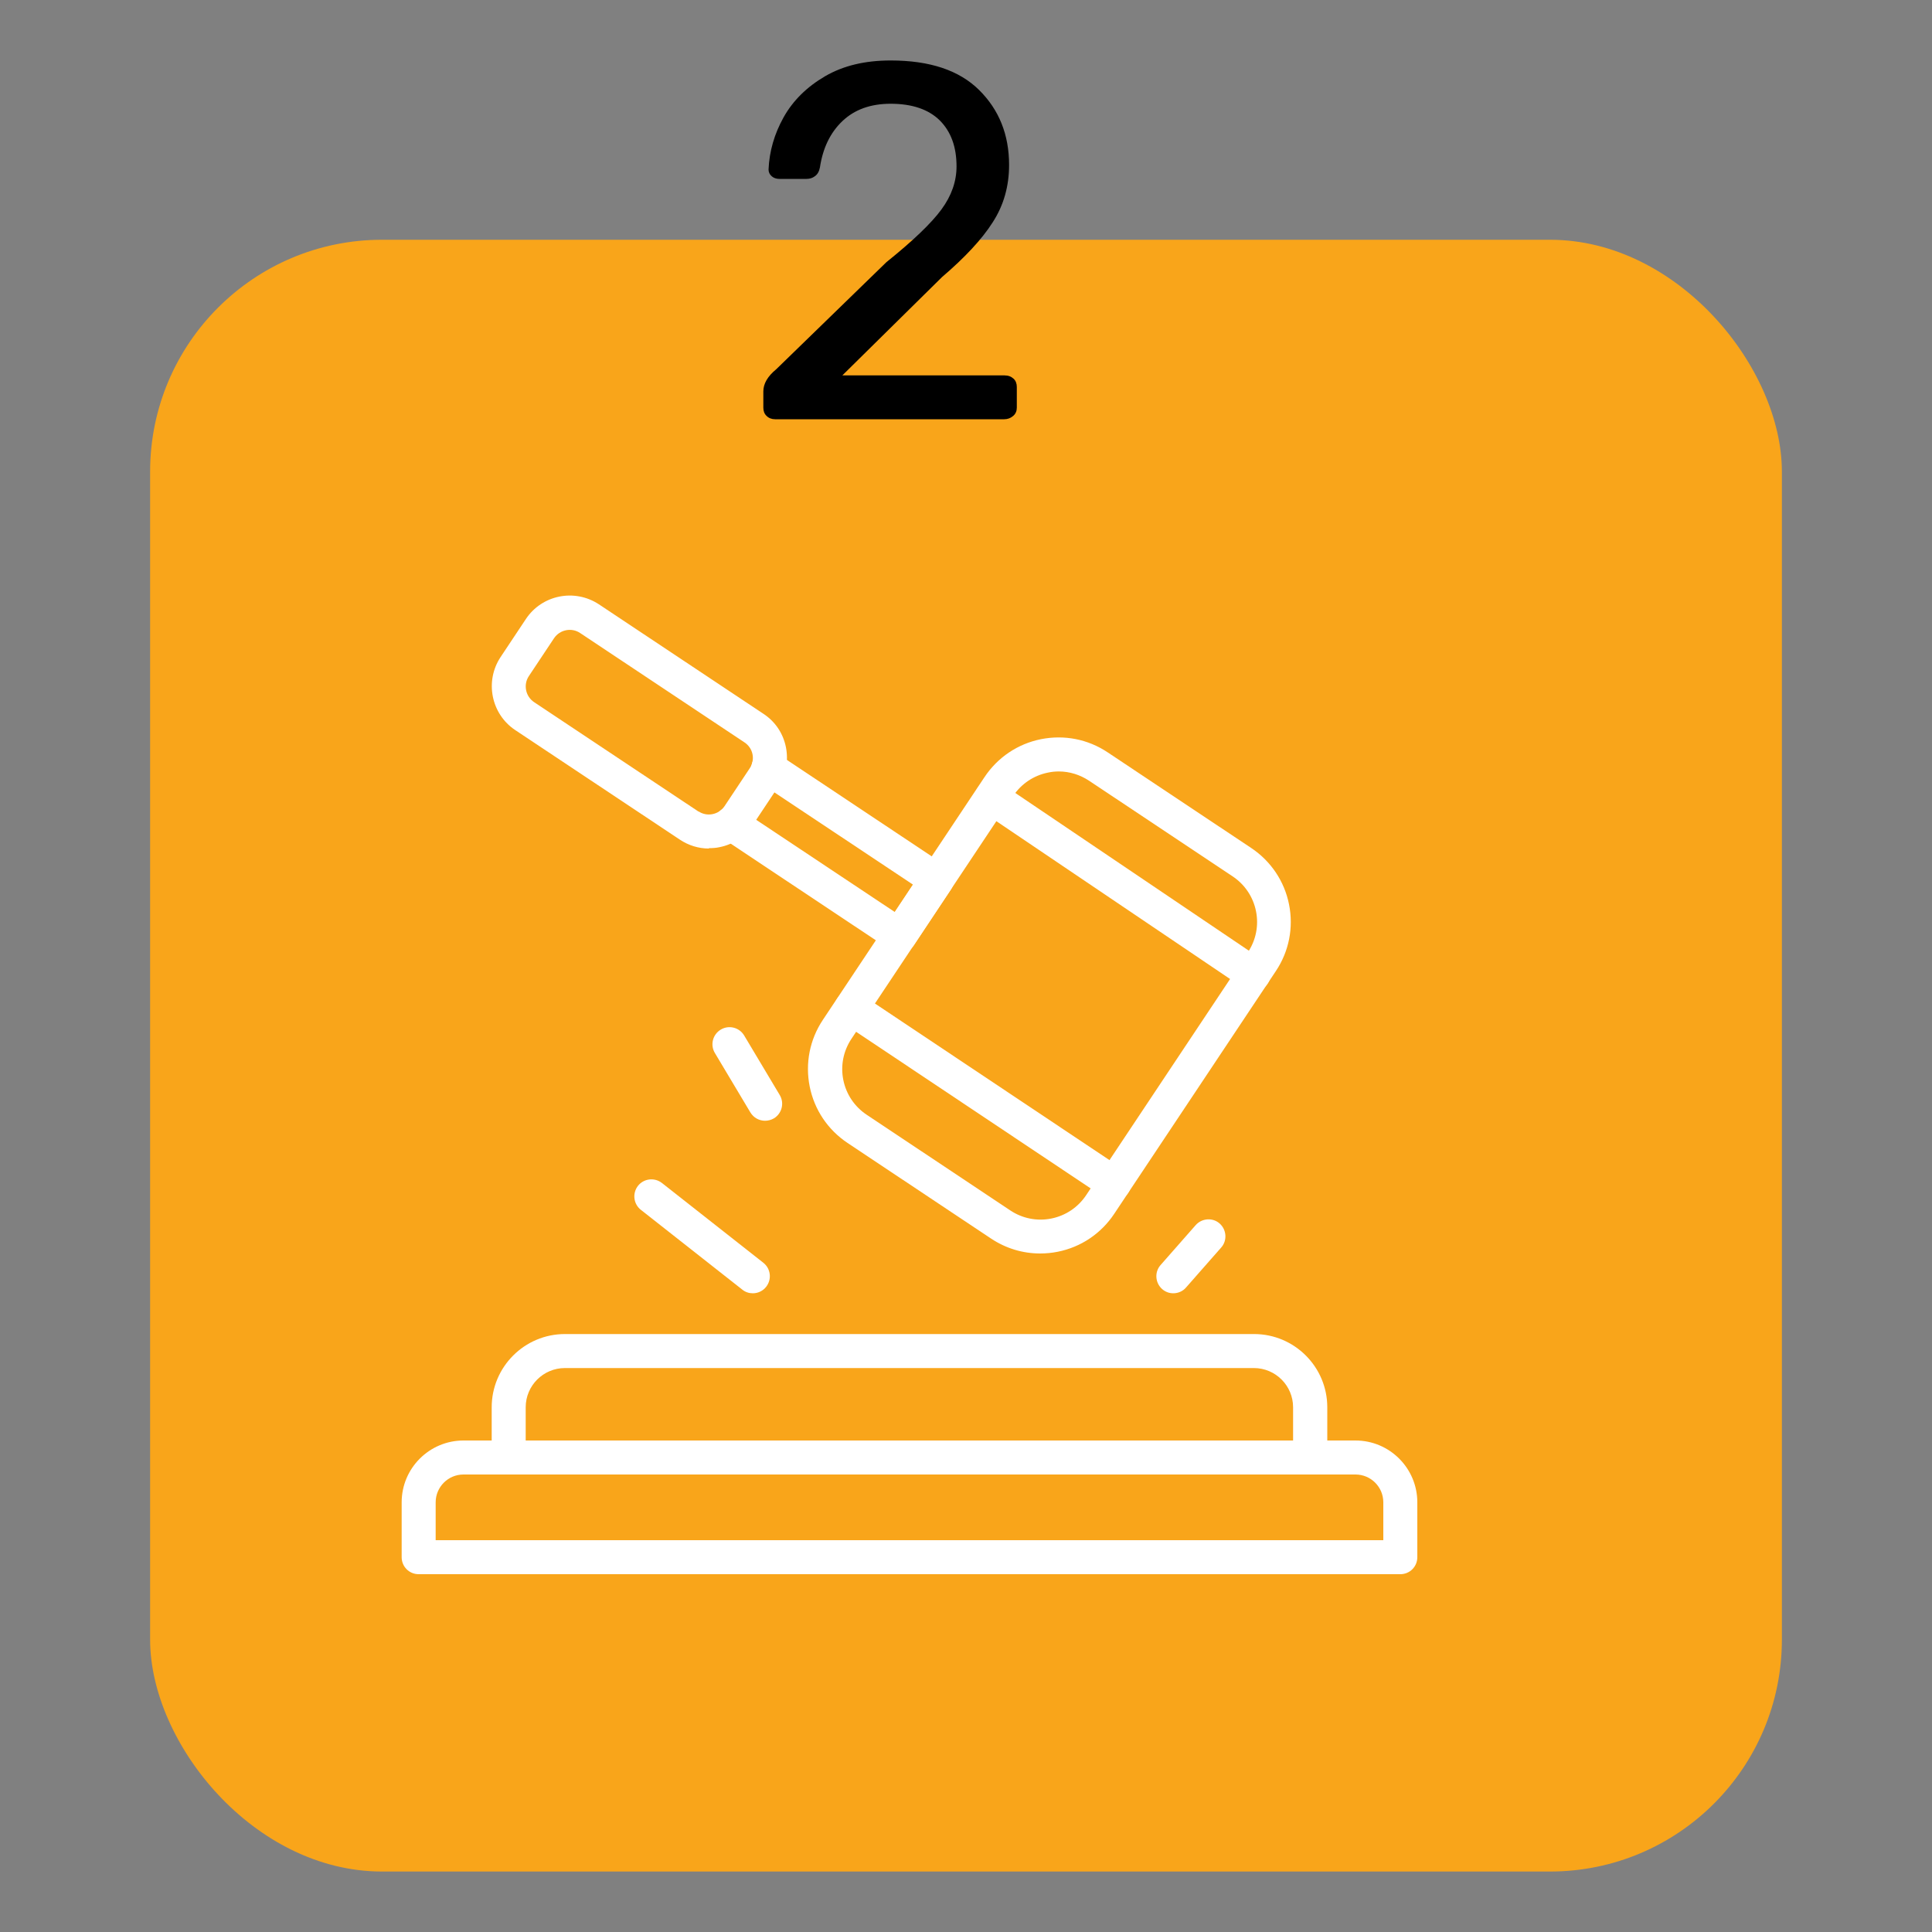 <?xml version="1.0" encoding="UTF-8"?>
<svg id="Layer_1" data-name="Layer 1" xmlns="http://www.w3.org/2000/svg" viewBox="0 0 100 100">
  <rect x="0" y="0" width="100" height="100" fill="#808080" stroke="none"/>
  <defs>
    <style>
      .cls-1 {
        fill: #f9a51a;
      }

      .cls-1, .cls-2, .cls-3 {
        stroke-width: 0px;
      }

      .cls-2 {
        fill: #000;
      }

      .cls-3 {
        fill: #fff;
      }
    </style>
  </defs>
  <rect class="cls-1" x="7.77" y="12.41" width="84.46" height="84.46" rx="12" ry="12"/>
  <path class="cls-2" d="M39.68,21.53c-.12-.11-.17-.26-.17-.43v-.84c0-.4.22-.78.67-1.15l5.7-5.54c1.38-1.11,2.33-2.02,2.85-2.73.52-.71.78-1.45.78-2.23,0-1.01-.29-1.8-.87-2.38-.58-.57-1.43-.86-2.54-.86-1.04,0-1.87.3-2.5.9-.63.6-1.01,1.4-1.16,2.39-.04.21-.12.36-.26.46-.13.1-.28.14-.44.14h-1.4c-.16,0-.3-.05-.4-.14-.11-.1-.16-.21-.16-.35.04-.94.3-1.84.78-2.7.48-.86,1.2-1.57,2.14-2.12.94-.55,2.07-.82,3.4-.82,2.03,0,3.55.51,4.58,1.53,1.03,1.02,1.55,2.31,1.55,3.88,0,1.1-.28,2.09-.85,2.97-.56.88-1.44,1.82-2.62,2.83l-5.16,5.09h8.39c.2,0,.35.06.47.17.12.11.17.26.17.43v1.07c0,.17-.06.32-.19.43-.13.11-.28.17-.46.17h-11.86c-.18,0-.33-.06-.44-.17Z"/>
  <g>
    <path class="cls-3" d="M72.48,81.48H21.67c-.49,0-.88-.39-.88-.88v-2.84c0-1.77,1.44-3.2,3.2-3.2h46.17c1.77,0,3.2,1.44,3.2,3.2v2.84c0,.49-.39.88-.88.88ZM22.55,79.72h49.05v-1.96c0-.8-.65-1.44-1.44-1.44H23.99c-.8,0-1.44.65-1.44,1.44v1.96Z"/>
    <path class="cls-3" d="M67.81,76.32H26.33c-.49,0-.88-.39-.88-.88v-2.6c0-2.09,1.7-3.79,3.79-3.79h35.67c2.09,0,3.79,1.7,3.79,3.79v2.6c0,.49-.39.88-.88.88ZM27.21,74.56h39.72v-1.72c0-1.12-.91-2.03-2.03-2.03H29.24c-1.12,0-2.03.91-2.03,2.03v1.72Z"/>
    <path class="cls-3" d="M53.84,64.88c-.9,0-1.77-.26-2.54-.77l-7.43-4.95c-1.02-.68-1.72-1.72-1.96-2.92-.24-1.2,0-2.43.68-3.45l8.37-12.57c.68-1.02,1.72-1.72,2.92-1.96,1.21-.24,2.43,0,3.45.68l7.43,4.95c1.02.68,1.72,1.72,1.96,2.92.24,1.2,0,2.43-.68,3.45l-8.37,12.57c-.68,1.02-1.72,1.72-2.92,1.96-.3.06-.61.09-.91.09ZM54.8,39.93c-.19,0-.38.02-.56.06-.74.15-1.38.58-1.8,1.21l-8.37,12.57h0c-.42.63-.57,1.39-.42,2.13s.58,1.38,1.21,1.8l7.43,4.95c.63.42,1.39.57,2.13.42.74-.15,1.38-.58,1.8-1.21l8.37-12.57c.42-.63.57-1.39.42-2.13-.15-.74-.58-1.38-1.21-1.8l-7.43-4.95c-.47-.31-1.01-.48-1.57-.48ZM43.33,53.27h0,0Z"/>
    <path class="cls-3" d="M46.56,49.31c-.17,0-.34-.05-.49-.15l-8.71-5.8c-.4-.27-.51-.82-.24-1.22.27-.4.81-.51,1.22-.24l7.98,5.31.94-1.42-7.98-5.31c-.4-.27-.51-.82-.24-1.22.27-.4.81-.51,1.22-.24l8.71,5.8c.4.27.51.81.25,1.22l-1.92,2.89c-.13.19-.33.33-.56.38-.06.01-.12.02-.17.02Z"/>
    <path class="cls-3" d="M36.69,43.92c-.53,0-1.05-.16-1.5-.46h0s-8.52-5.67-8.52-5.67c-1.25-.83-1.59-2.53-.76-3.78l1.31-1.97c.83-1.25,2.52-1.59,3.78-.76l8.52,5.67c.61.4,1.02,1.02,1.16,1.73.14.71,0,1.44-.4,2.04l-1.31,1.97c-.4.61-1.02,1.02-1.73,1.16-.18.04-.36.05-.54.05ZM36.16,42c.44.29,1.04.17,1.34-.27l1.31-1.97c.14-.21.19-.47.14-.72s-.2-.47-.41-.61l-8.52-5.67c-.44-.29-1.04-.17-1.34.27l-1.31,1.97c-.29.44-.17,1.04.27,1.34l8.52,5.67Z"/>
    <path class="cls-3" d="M38.96,66.94c-.19,0-.38-.06-.54-.19l-5.25-4.13c-.38-.3-.45-.85-.15-1.24.3-.38.85-.45,1.24-.15l5.25,4.13c.38.3.45.85.15,1.24-.17.22-.43.34-.69.34Z"/>
    <path class="cls-3" d="M57.66,62.14c-.17,0-.34-.05-.49-.15l-13.6-9.08c-.4-.27-.51-.82-.24-1.22.27-.41.82-.51,1.22-.24l13.6,9.08c.4.27.51.82.24,1.22-.17.25-.45.39-.73.39Z"/>
    <path class="cls-3" d="M64.88,51.31c-.17,0-.34-.05-.49-.15l-13.55-9.15c-.4-.27-.51-.82-.24-1.22.27-.4.82-.51,1.22-.24l13.55,9.15c.4.27.51.82.24,1.22-.17.25-.45.39-.73.39Z"/>
    <path class="cls-3" d="M39.6,58.01c-.3,0-.59-.15-.76-.43l-1.84-3.08c-.25-.42-.11-.96.31-1.21.42-.25.96-.11,1.21.31l1.84,3.08c.25.42.11.96-.31,1.21-.14.08-.3.12-.45.12Z"/>
    <path class="cls-3" d="M60.73,66.94c-.21,0-.41-.07-.58-.22-.36-.32-.4-.88-.08-1.24l1.82-2.07c.32-.36.88-.4,1.24-.08.36.32.4.88.08,1.24l-1.82,2.07c-.17.2-.42.3-.66.3Z"/>
  </g>
</svg>